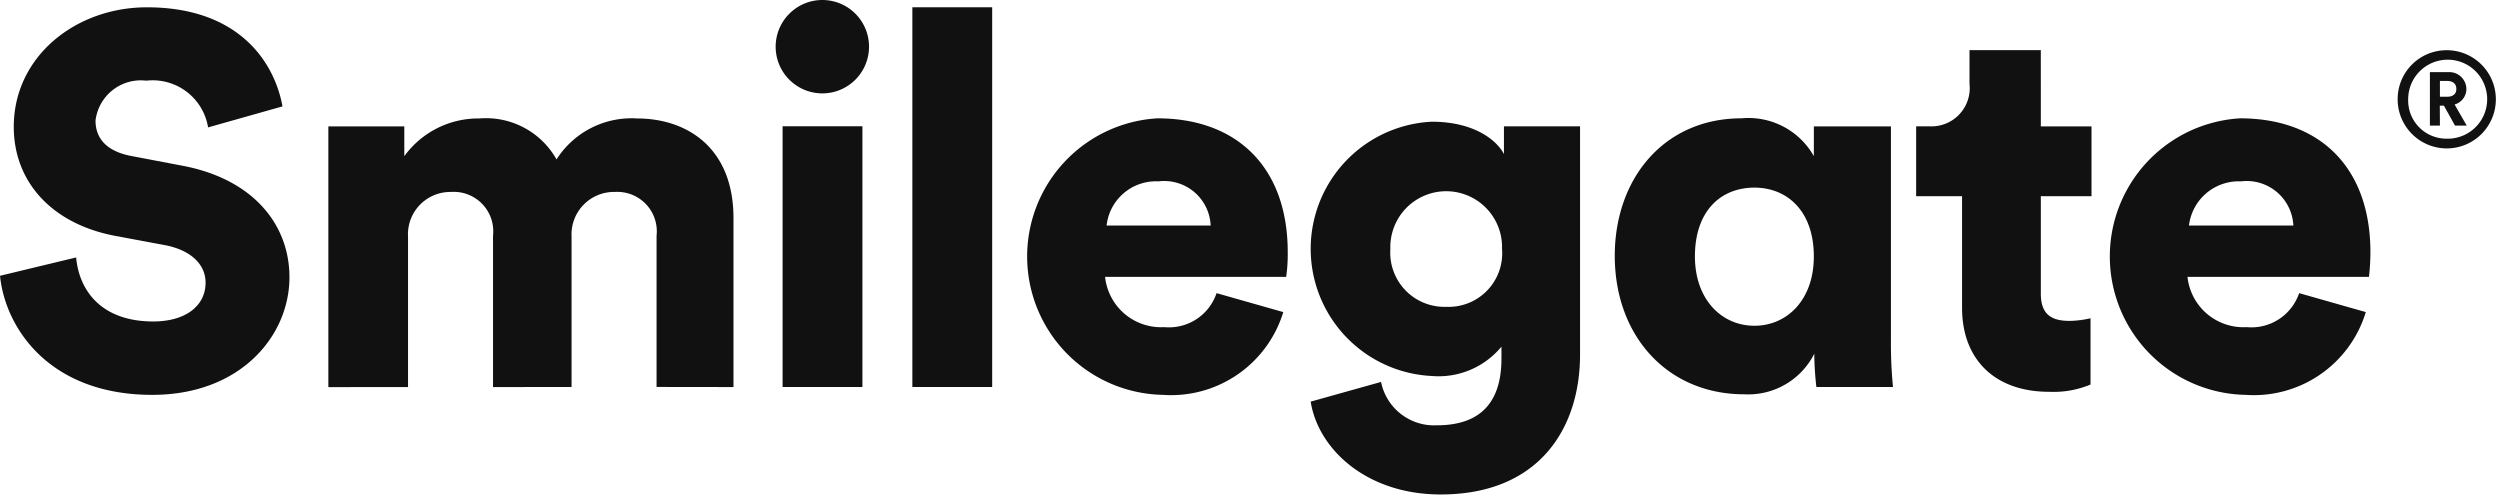 <svg xmlns="http://www.w3.org/2000/svg" width="121.333" height="24" viewBox="0 0 121.333 24">
    <defs>
        <style>
            .cls-2{fill:#111}
        </style>
    </defs>
    <g id="logo" transform="translate(-73.101 -504.185)">
        <g id="그룹_228" data-name="그룹 228" transform="translate(73.101 504.185)">
            <g id="그룹_2" data-name="그룹 2">
                <g id="그룹_1" data-name="그룹 1">
                    <path id="패스_1" data-name="패스 1" class="cls-2" d="M83.2 510.515a2.725 2.725 0 0 0-3-2.268 2.216 2.216 0 0 0-2.463 1.935c0 .871.541 1.506 1.78 1.729l2.416.46c3.435.639 5.216 2.843 5.216 5.417 0 2.833-2.361 5.708-6.659 5.708-4.988 0-7.134-3.237-7.388-5.779l3.694-.89c.152 1.659 1.271 3.107 3.741 3.107 1.576 0 2.541-.761 2.541-1.88 0-.913-.742-1.577-1.929-1.816l-2.467-.46c-3.062-.583-4.913-2.616-4.913-5.291 0-3.41 3-5.8 6.462-5.8 4.5 0 6.2 2.7 6.58 4.809z" transform="translate(-73.101 -504.332)"/>
                    <path id="패스_2" data-name="패스 2" class="cls-2" d="M95.675 525.364v-12.655h3.686v1.447a4.437 4.437 0 0 1 3.647-1.831 3.923 3.923 0 0 1 3.741 1.988 4.316 4.316 0 0 1 3.909-1.988c2.4 0 4.679 1.4 4.679 4.836v8.2l-3.733-.005v-7.335a1.915 1.915 0 0 0-2.013-2.129 2.061 2.061 0 0 0-2.112 2.165v7.3l-3.812.005v-7.341a1.917 1.917 0 0 0-2.036-2.129 2.057 2.057 0 0 0-2.089 2.181v7.288z" transform="translate(-79.739 -506.576)"/>
                    <path id="패스_3" data-name="패스 3" class="cls-2" d="M128.669 504.185a2.266 2.266 0 1 1-2.243 2.257 2.269 2.269 0 0 1 2.243-2.257m-1.906 6.128h3.874v12.655h-3.874z" transform="translate(-88.781 -504.185)"/>
                    <path id="사각형_1" data-name="사각형 1" class="cls-2" transform="translate(44.28 .353)" d="M0 0h3.874v18.429H0z"/>
                    <path id="패스_4" data-name="패스 4" class="cls-2" d="M156.149 521.721a5.692 5.692 0 0 1-5.838 4.017 6.717 6.717 0 0 1-.275-13.421c3.913 0 6.329 2.422 6.329 6.494a7.7 7.7 0 0 1-.076 1.2H147.5a2.731 2.731 0 0 0 2.87 2.44 2.438 2.438 0 0 0 2.541-1.65zm-3.525-4.2a2.257 2.257 0 0 0-2.533-2.145 2.41 2.41 0 0 0-2.517 2.145z" transform="translate(-93.867 -506.574)"/>
                    <path id="패스_5" data-name="패스 5" class="cls-2" d="M166.624 525.179a2.626 2.626 0 0 0 2.71 2.105c1.937 0 3.133-.936 3.133-3.235v-.581a3.956 3.956 0 0 1-3.384 1.423 6.178 6.178 0 0 1 0-12.341c2.063 0 3.156.9 3.505 1.569v-1.345h3.694v11.073c0 3.638-2.039 6.794-6.76 6.794-3.644 0-5.96-2.236-6.313-4.506zm5.871-6.454a2.711 2.711 0 1 0-5.419 0 2.629 2.629 0 0 0 2.714 2.809 2.6 2.6 0 0 0 2.705-2.809" transform="translate(-99.597 -506.643)"/>
                    <path id="패스_6" data-name="패스 6" class="cls-2" d="M193.8 523.738a3.589 3.589 0 0 1-3.408 1.972c-3.706 0-6.277-2.816-6.277-6.719 0-3.77 2.407-6.674 6.148-6.674a3.642 3.642 0 0 1 3.514 1.836v-1.446h3.741v10.387a21.858 21.858 0 0 0 .1 2.263H193.9a14.48 14.48 0 0 1-.1-1.5zm-2.906-1.354c1.557 0 2.882-1.228 2.882-3.366 0-2.2-1.293-3.338-2.882-3.338-1.643 0-2.889 1.141-2.889 3.338 0 2.087 1.294 3.366 2.889 3.366" transform="translate(-105.745 -506.574)"/>
                    <path id="패스_7" data-name="패스 7" class="cls-2" d="M210.885 511.332h2.46v3.389h-2.46v4.731c0 1.047.561 1.321 1.4 1.321a4.816 4.816 0 0 0 1.012-.128v3.216a4.633 4.633 0 0 1-2.013.353c-2.615 0-4.222-1.553-4.222-4.076v-5.417h-2.228v-3.392h.628a1.857 1.857 0 0 0 1.961-2.064v-1.632h3.461z" transform="translate(-111.837 -505.199)"/>
                    <path id="패스_8" data-name="패스 8" class="cls-2" d="M230.574 521.721a5.679 5.679 0 0 1-5.83 4.017 6.717 6.717 0 0 1-.275-13.421c3.913 0 6.329 2.422 6.329 6.494a10.452 10.452 0 0 1-.071 1.2h-8.807a2.731 2.731 0 0 0 2.87 2.44 2.446 2.446 0 0 0 2.549-1.65zm-3.516-4.2a2.267 2.267 0 0 0-2.541-2.145 2.432 2.432 0 0 0-2.525 2.145z" transform="translate(-115.754 -506.574)"/>
                </g>
            </g>
            <path id="패스_9" data-name="패스 9" class="cls-2" d="M240.286 507.636a2.383 2.383 0 1 1-2.351 2.374 2.373 2.373 0 0 1 2.351-2.374m0 4.293a1.917 1.917 0 1 0-1.84-1.919 1.854 1.854 0 0 0 1.84 1.919m-.3-.634h-.486V508.7h.894a.83.83 0 0 1 .877.813.786.786 0 0 1-.572.758l.587 1.023h-.568l-.538-.968h-.2zm.344-1.4c.29 0 .453-.139.453-.375 0-.253-.163-.394-.453-.394h-.344v.769z" transform="translate(-121.569 -505.199)"/>
        </g>
    </g>
</svg>
